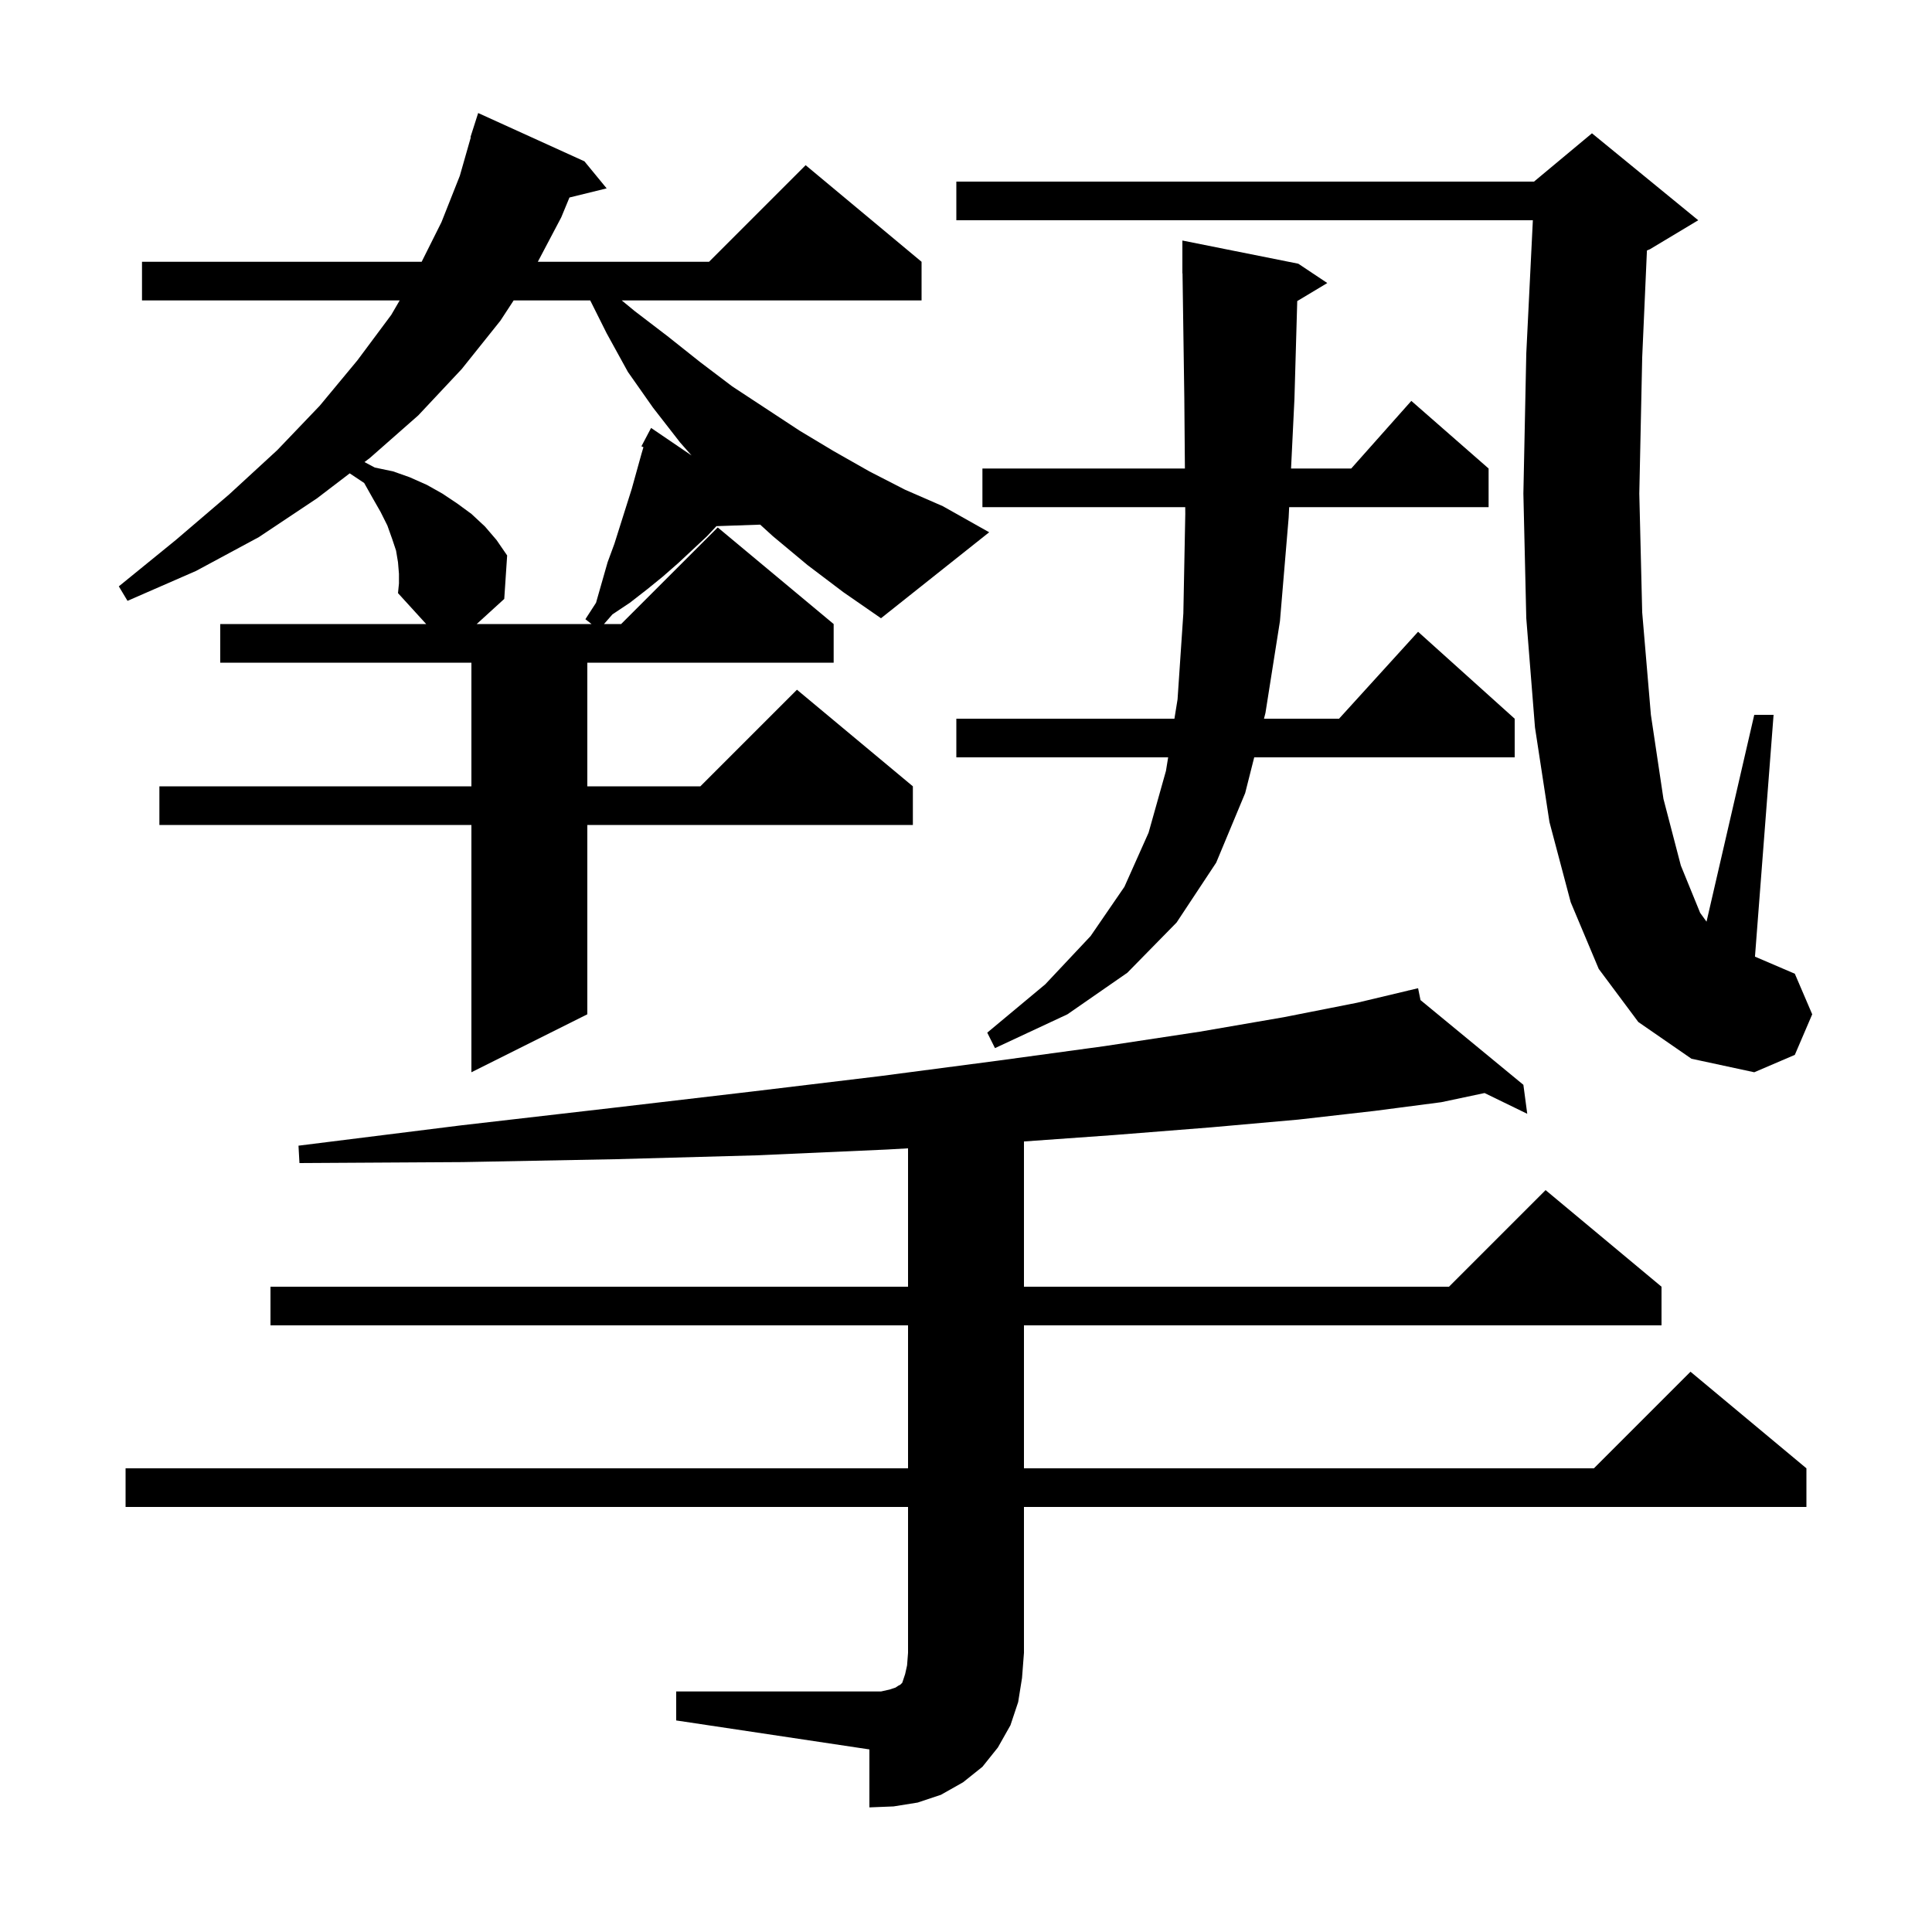 <svg xmlns="http://www.w3.org/2000/svg" xmlns:xlink="http://www.w3.org/1999/xlink" version="1.1" baseProfile="full" viewBox="0 0 200 200" width="200" height="200"><g fill="currentColor"><path d="M 70.0 175.1 L 91.2 175.1 L 92.1 174.9 L 92.7 174.7 L 93.0 174.5 L 93.2 174.4 L 93.4 174.2 L 93.7 173.3 L 93.9 172.4 L 94.0 171.1 L 94.0 156.0 L 13.0 156.0 L 13.0 152.0 L 94.0 152.0 L 94.0 137.2 L 28.0 137.2 L 28.0 133.2 L 94.0 133.2 L 94.0 118.875 L 91.8 119.0 L 78.3 119.6 L 63.7 120.0 L 47.9 120.3 L 31.0 120.4 L 30.9 118.6 L 47.7 116.5 L 63.3 114.7 L 77.8 113.0 L 91.1 111.4 L 103.3 109.8 L 114.3 108.3 L 124.2 106.8 L 132.9 105.3 L 140.5 103.8 L 145.81 102.536 L 145.8 102.5 L 145.836 102.53 L 146.8 102.3 L 147.05 103.529 L 157.7 112.3 L 158.1 115.3 L 153.682 113.151 L 149.2 114.1 L 142.3 115.0 L 134.4 115.9 L 125.4 116.7 L 115.3 117.5 L 106.0 118.164 L 106.0 133.2 L 150.0 133.2 L 160.0 123.2 L 172.0 133.2 L 172.0 137.2 L 106.0 137.2 L 106.0 152.0 L 165.0 152.0 L 175.0 142.0 L 187.0 152.0 L 187.0 156.0 L 106.0 156.0 L 106.0 171.1 L 105.8 173.7 L 105.4 176.2 L 104.6 178.6 L 103.3 180.9 L 101.7 182.9 L 99.7 184.5 L 97.4 185.8 L 95.0 186.6 L 92.5 187.0 L 90.0 187.1 L 90.0 181.1 L 70.0 178.1 Z M 169.6 105.8 L 165.5 100.3 L 162.6 93.4 L 160.4 85.1 L 158.9 75.3 L 158.0 64.0 L 157.7 51.1 L 158.0 36.6 L 158.681 22.8 L 99.0 22.8 L 99.0 18.8 L 158.8 18.8 L 164.8 13.8 L 175.8 22.8 L 170.8 25.8 L 170.49 25.929 L 170.0 37.0 L 169.7 51.1 L 170.0 63.4 L 170.9 74.0 L 172.2 82.7 L 174.0 89.6 L 176.0 94.5 L 176.659 95.41 L 181.6 74.0 L 183.6 74.0 L 181.674 99.032 L 185.8 100.8 L 187.6 105.0 L 185.8 109.2 L 181.6 111.0 L 175.1 109.6 Z M 134.29 31.166 L 134.0 41.3 L 133.649 48.5 L 139.878 48.5 L 146.1 41.5 L 154.1 48.5 L 154.1 52.5 L 133.454 52.5 L 133.4 53.6 L 132.5 64.3 L 131.0 73.8 L 130.848 74.4 L 138.618 74.4 L 146.8 65.4 L 156.8 74.4 L 156.8 78.4 L 129.836 78.4 L 128.9 82.1 L 125.9 89.3 L 121.8 95.5 L 116.7 100.7 L 110.5 105.0 L 103.0 108.5 L 102.2 106.9 L 108.2 101.9 L 112.9 96.9 L 116.4 91.8 L 118.9 86.2 L 120.7 79.8 L 120.927 78.4 L 99.0 78.4 L 99.0 74.4 L 121.576 74.4 L 121.9 72.4 L 122.5 63.5 L 122.7 53.2 L 122.694 52.5 L 101.7 52.5 L 101.7 48.5 L 122.661 48.5 L 122.6 41.2 L 122.414 28.299 L 122.4 28.3 L 122.4 24.9 L 134.4 27.3 L 137.4 29.3 Z M 53.173 31.1 L 51.8 33.2 L 47.8 38.2 L 43.3 43.0 L 38.3 47.4 L 37.731 47.834 L 38.8 48.4 L 40.7 48.8 L 42.4 49.4 L 44.2 50.2 L 45.8 51.1 L 47.3 52.1 L 48.8 53.2 L 50.2 54.5 L 51.4 55.9 L 52.5 57.5 L 52.2 62.0 L 49.348 64.6 L 61.236 64.6 L 60.6 64.1 L 61.7 62.4 L 62.9 58.2 L 63.6 56.3 L 65.4 50.6 L 66.4 47.0 L 66.608 46.293 L 66.4 46.2 L 67.4 44.3 L 71.591 47.15 L 70.4 45.8 L 67.6 42.2 L 65.0 38.5 L 62.8 34.5 L 61.1 31.1 Z M 83.6 58.5 L 80.0 55.5 L 78.695 54.311 L 74.164 54.467 L 73.2 55.5 L 70.2 58.3 L 68.6 59.7 L 67.0 61.0 L 65.2 62.4 L 63.4 63.6 L 62.525 64.6 L 64.3 64.6 L 74.3 54.6 L 86.3 64.6 L 86.3 68.6 L 60.8 68.6 L 60.8 81.4 L 72.5 81.4 L 82.5 71.4 L 94.5 81.4 L 94.5 85.4 L 60.8 85.4 L 60.8 105.0 L 48.8 111.0 L 48.8 85.4 L 16.5 85.4 L 16.5 81.4 L 48.8 81.4 L 48.8 68.6 L 22.8 68.6 L 22.8 64.6 L 44.118 64.6 L 41.2 61.4 L 41.3 60.4 L 41.3 59.4 L 41.2 58.2 L 41.0 57.0 L 40.6 55.8 L 40.1 54.4 L 39.4 53.0 L 38.6 51.6 L 37.7 50.0 L 36.203 49.002 L 32.8 51.6 L 26.8 55.6 L 20.3 59.1 L 13.2 62.2 L 12.3 60.7 L 18.2 55.9 L 23.7 51.2 L 28.7 46.6 L 33.1 42.0 L 37.0 37.3 L 40.5 32.6 L 41.375 31.1 L 14.7 31.1 L 14.7 27.1 L 43.65 27.1 L 45.7 23.0 L 47.6 18.2 L 48.74 14.209 L 48.7 14.2 L 49.5 11.7 L 60.5 16.7 L 62.8 19.5 L 58.95 20.446 L 58.1 22.5 L 55.675 27.1 L 73.4 27.1 L 83.4 17.1 L 95.4 27.1 L 95.4 31.1 L 64.364 31.1 L 65.7 32.2 L 69.1 34.8 L 72.5 37.5 L 75.8 40.0 L 82.8 44.6 L 86.3 46.7 L 90.0 48.8 L 93.7 50.7 L 97.6 52.4 L 102.4 55.1 L 91.2 64.0 L 87.3 61.3 Z "/></g></svg>